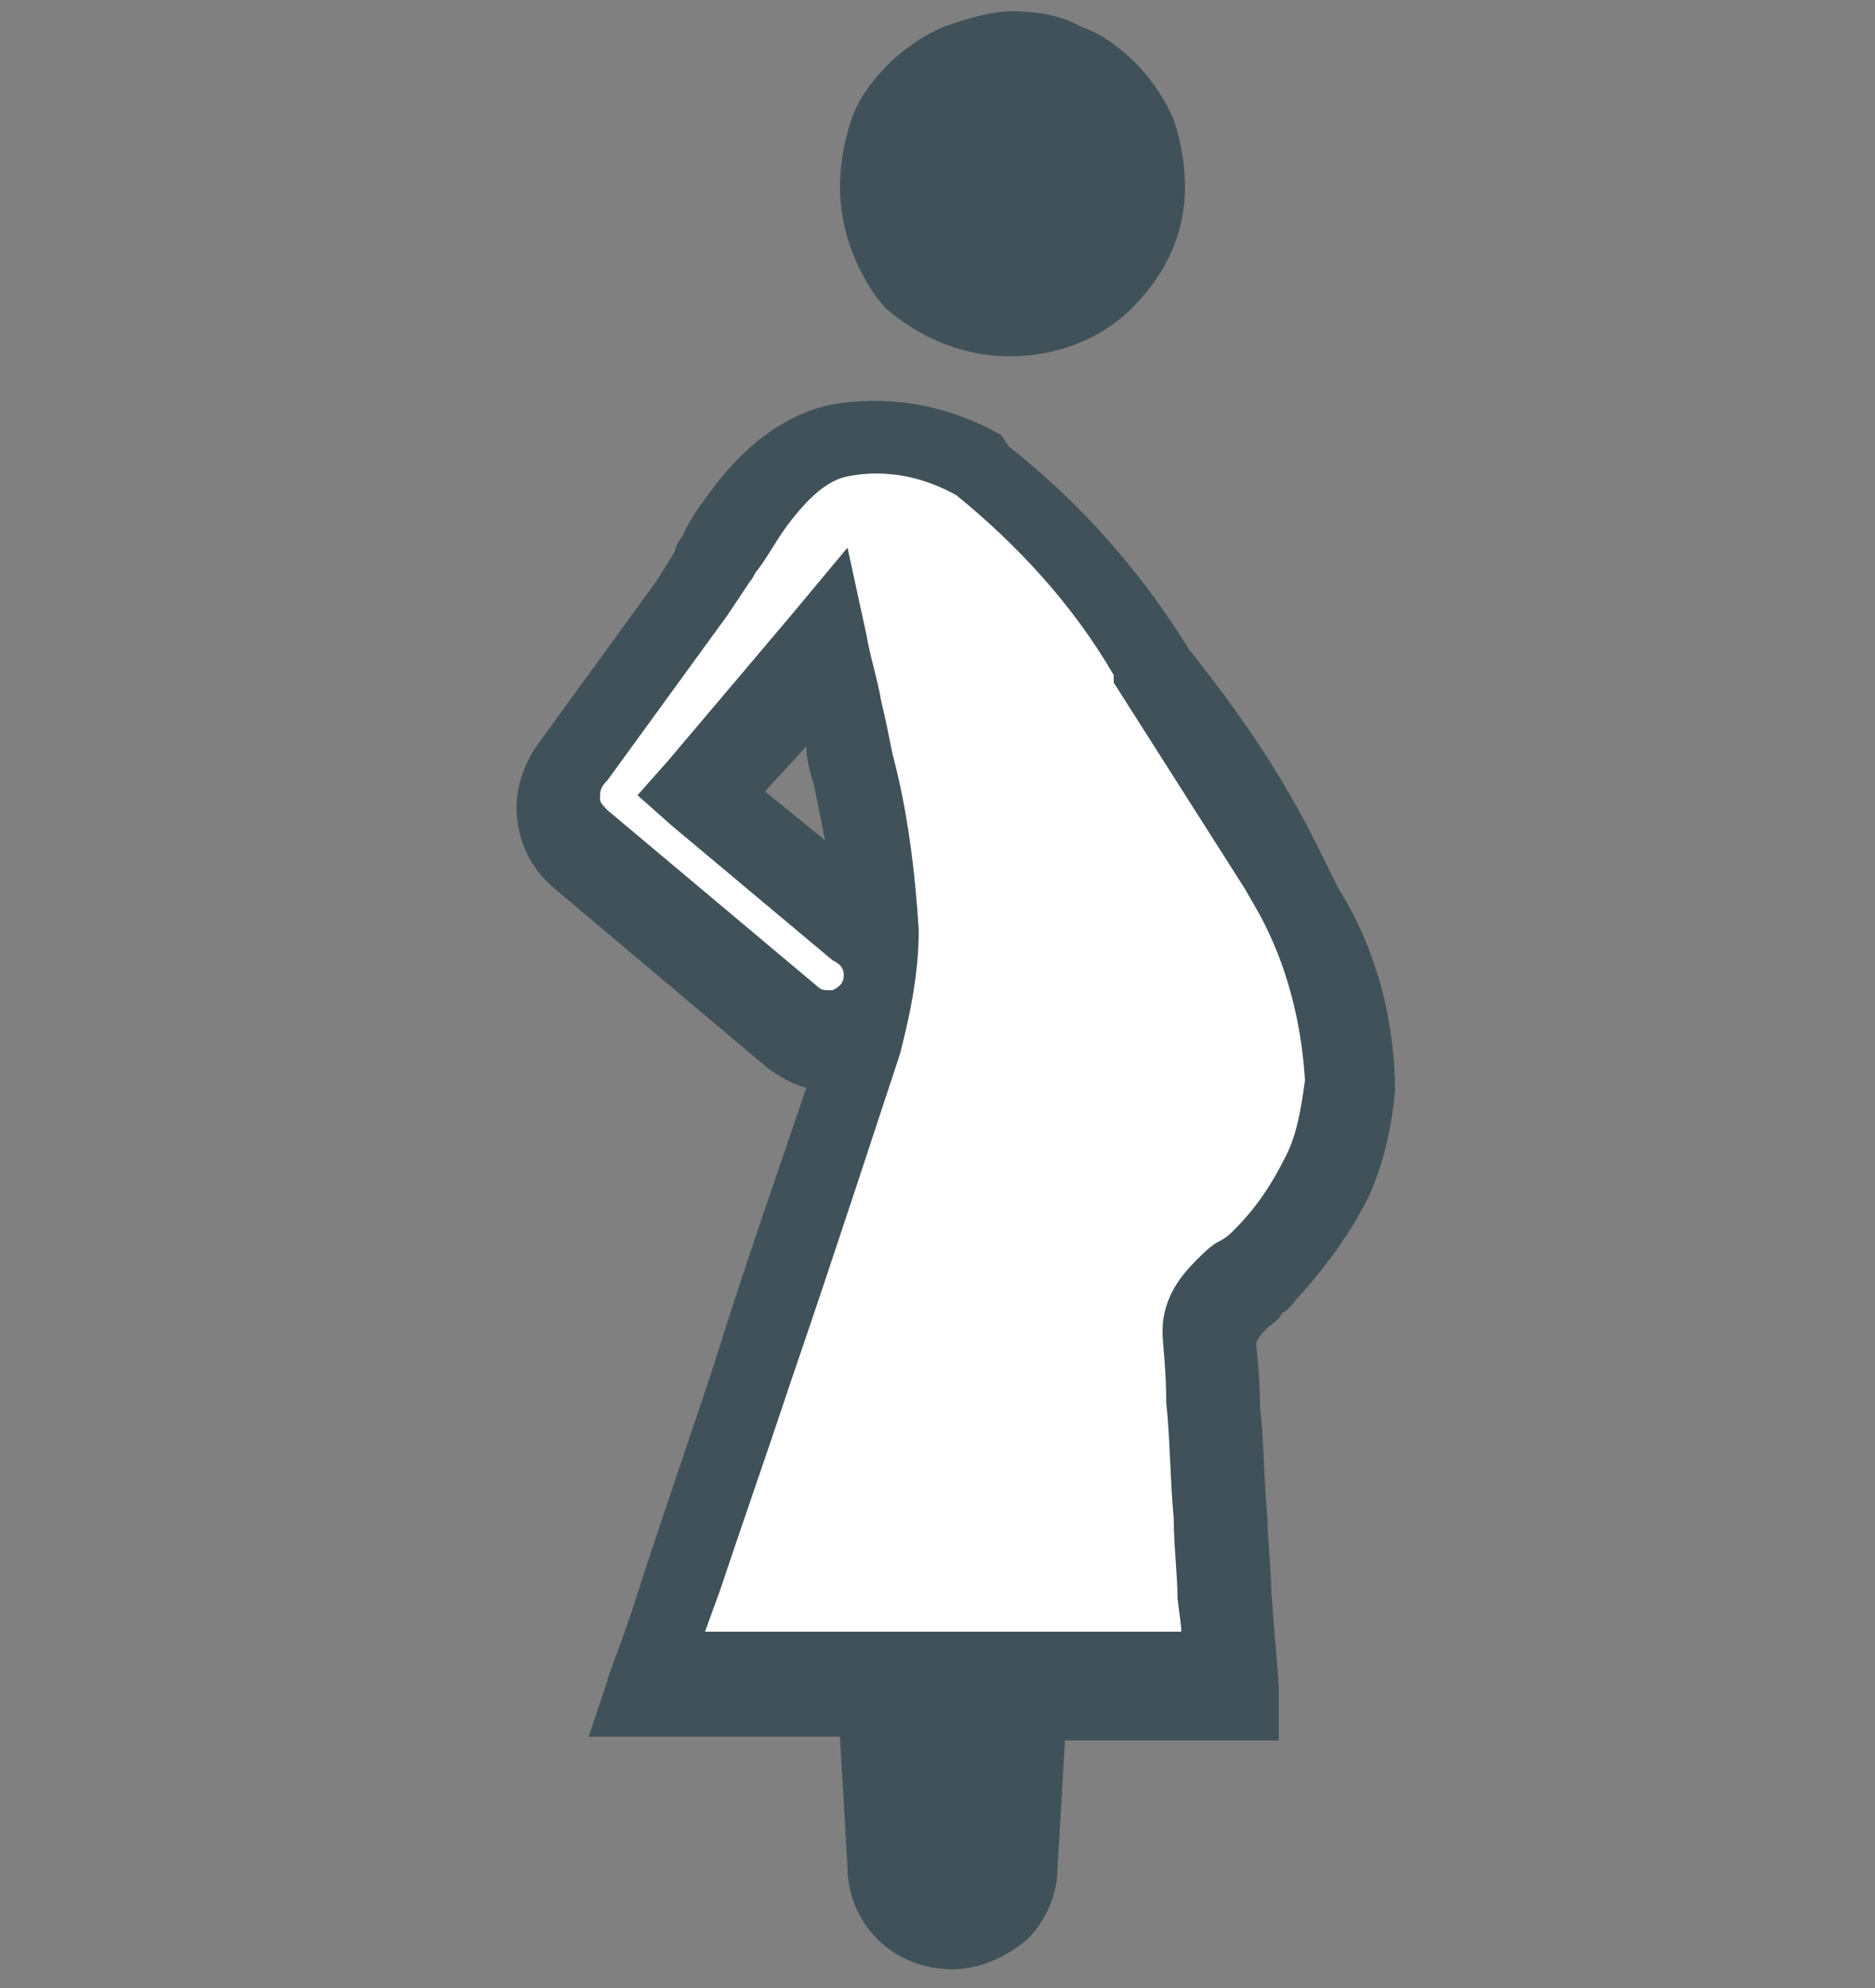 <?xml version="1.0" encoding="utf-8"?>
<!-- Generator: Adobe Illustrator 27.8.0, SVG Export Plug-In . SVG Version: 6.00 Build 0)  -->
<svg version="1.1" id="Calque_1" xmlns="http://www.w3.org/2000/svg" xmlns:xlink="http://www.w3.org/1999/xlink" x="0px" y="0px"
	 viewBox="0 0 50 53" style="enable-background:new 0 0 50 53;" xml:space="preserve">
<rect x="0" y="0" width="50" height="53" fill="#808080" stroke="none"/>
<style type="text/css">
	.st0{fill-rule:evenodd;clip-rule:evenodd;fill:#405159;}
	.st1{fill-rule:evenodd;clip-rule:evenodd;fill:#FFFFFF;}
</style>
<path class="st0" d="M22.4,5c0-0.6,0.1-1.2,0.3-1.8c0.2-0.6,0.6-1.1,1-1.5s1-0.8,1.5-1c0.6-0.2,1.2-0.4,1.8-0.4
	c0.6,0,1.3,0.1,1.8,0.4c0.6,0.2,1.1,0.6,1.5,1s0.8,1,1,1.5c0.2,0.6,0.3,1.2,0.3,1.8c0,1.2-0.5,2.3-1.4,3.2c-0.9,0.9-2.1,1.3-3.3,1.3
	c-1.2,0-2.4-0.5-3.3-1.3C22.9,7.4,22.4,6.2,22.4,5z"/>
<path class="st0" d="M26.7,11.6c-1.4-0.8-3-1.1-4.6-0.8l0,0l0,0c-1.3,0.3-2.3,1.2-3,2.1c-0.3,0.4-0.7,0.9-0.9,1.4
	c-0.1,0.1-0.2,0.3-0.2,0.4l0,0h0v0c-0.2,0.3-0.3,0.5-0.5,0.8l-3.2,4.4l0,0l0,0c-0.4,0.6-0.6,1.3-0.5,2c0.1,0.7,0.4,1.3,1,1.8h0l0,0
	l5.7,4.8l0,0l0,0c0.3,0.2,0.6,0.4,1,0.5c-0.6,1.8-1.6,4.6-2.5,7.5c-0.8,2.4-1.6,4.7-2.1,6.3c-0.4,1.2-0.7,1.9-0.7,2l-0.5,1.5h1.6
	h5.1l0.2,3.5c0,0.7,0.3,1.4,0.8,1.9c0.5,0.5,1.2,0.8,2,0.8c0.7,0,1.4-0.3,2-0.8c0.5-0.5,0.8-1.2,0.8-1.9l0.2-3.4h4.5h1.2V45
	c0-0.2-0.1-1.2-0.2-2.6l0,0v0c0-0.6-0.1-1.3-0.1-1.9c-0.1-1.1-0.1-2.2-0.2-3c0-0.9-0.1-1.5-0.1-1.7c0,0,0-0.1,0.3-0.4
	c0.1-0.1,0.3-0.2,0.4-0.4l0,0c0.2-0.1,0.3-0.3,0.5-0.5l0,0l0,0c0.7-0.8,1.3-1.6,1.8-2.6l0,0l0,0c0.4-0.9,0.6-1.8,0.7-2.8l0,0l0,0
	c0-1.9-0.5-3.8-1.5-5.4l-0.3-0.6l0,0c-1.1-2.3-2.2-3.9-3.7-5.8c-1.3-2.1-2.9-3.9-4.8-5.4L26.7,11.6L26.7,11.6z M21.7,20.9
	c0.1,0.5,0.2,1,0.3,1.5l-1.6-1.3l1.1-1.2C21.5,20.2,21.6,20.6,21.7,20.9L21.7,20.9L21.7,20.9z"/>
<path class="st1" d="M33.6,24.4L33.6,24.4L33.6,24.4l-0.4-0.7l0,0v0l-3.5-5.5l0-0.1l0-0.1c-1.1-1.9-2.6-3.5-4.2-4.8
	c-0.9-0.5-1.9-0.7-2.9-0.5c-0.5,0.1-1,0.5-1.6,1.3c-0.3,0.4-0.5,0.8-0.8,1.2c-0.1,0.1-0.1,0.2-0.2,0.3l0,0c-0.2,0.3-0.4,0.6-0.6,0.9
	l0,0l0,0l-3.2,4.4C16,21,16,21.1,16,21.3c0,0.1,0.1,0.2,0.2,0.3l5.6,4.7c0.1,0.1,0.2,0.1,0.3,0.1c0,0,0,0,0,0c0,0,0.1,0,0.1,0
	c0,0,0,0,0,0c0.2-0.1,0.3-0.2,0.3-0.4c0-0.2-0.1-0.3-0.3-0.4L17.9,22L17,21.2l0.8-0.9l3.3-3.9l1.5-1.8l0.5,2.3
	c0.1,0.6,0.3,1.2,0.4,1.8c0.1,0.4,0.2,0.9,0.3,1.4c0.4,1.5,0.6,3.1,0.7,4.7c0,1.3-0.3,2.5-0.5,3.3c0,0,0,0,0,0
	c-0.5,1.5-1.7,5.2-2.9,8.7c-0.7,2.1-1.4,4.1-1.9,5.6l-0.4,1.1h4.6l8.1,0l0-0.1l-0.1-0.8v0l0,0c0-0.6-0.1-1.4-0.1-2.1
	c-0.1-1.1-0.1-2.2-0.2-3.1c0-0.9-0.1-1.6-0.1-1.9c0-0.9,0.5-1.5,0.9-1.9c0.2-0.2,0.4-0.4,0.6-0.5l0,0h0l0,0c0.2-0.1,0.3-0.2,0.4-0.3
	c0.6-0.6,1-1.2,1.4-2c0.3-0.6,0.4-1.3,0.5-2C34.7,27.2,34.3,25.7,33.6,24.4z"/>
</svg>
